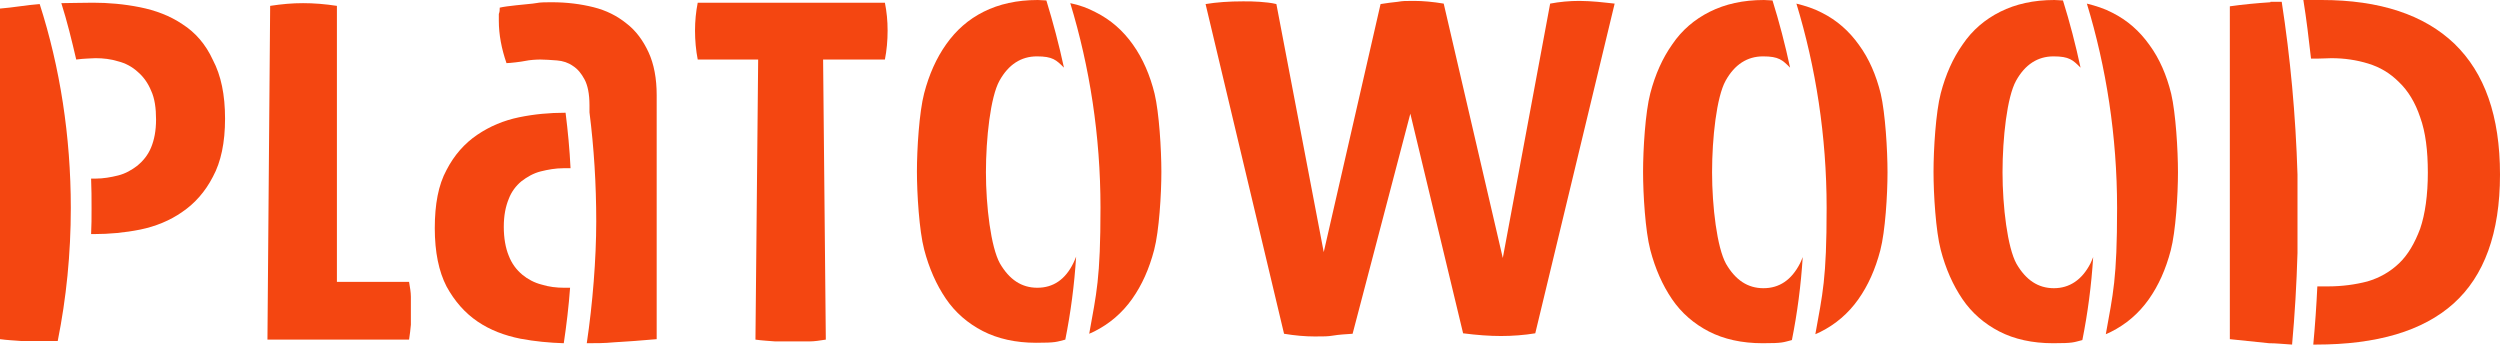 <?xml version="1.0" encoding="UTF-8"?> <svg xmlns="http://www.w3.org/2000/svg" id="Laag_1" version="1.1" viewBox="0 0 554.3 76.5"><defs><style> .st0 { fill: #f44611; } </style></defs><path class="st0" d="M324.4,73.9c3.1.4,5.9.6,8.4.6s5.2-.2,7.6-.6L358,.8c-1.2-.1-2.5-.3-3.8-.4s-2.6-.2-4-.2c-2.2,0-4.4.2-6.5.6l-10.5,56.4L320.1.8c-2.4-.4-4.6-.6-6.6-.6s-2.4,0-3.6.2c-1.2.1-2.4.3-3.8.5l-12.6,55L283,.9c-1.2-.3-2.5-.4-3.7-.5-1.3-.1-2.5-.1-3.7-.1-3.1,0-5.9.2-8.3.6l17.4,73.1c2.4.4,4.7.6,6.8.6s2.9,0,4.1-.2,2.7-.3,4.3-.4l12.8-48.8,11.7,48.7h0Z"></path><path class="st0" d="M138.9,5.2c-2.1-1.7-4.5-2.9-7.3-3.6s-5.9-1.1-9.2-1.1-2.6.1-4.3.3c-1.7.2-5.7.5-7.3.9,0,.5,0,.9-.2,1.4v1.5c0,3.1.6,6.2,1.7,9.4.7,0,3.3-.3,4.2-.5.9-.2,2.4-.3,3.3-.3s2.4.1,3.7.2c1.3.1,2.5.5,3.5,1.2,1.1.7,1.9,1.7,2.6,3,.7,1.3,1.1,3.2,1.1,5.7v1.6c1,7.9,1.5,15.9,1.5,24.2s-.8,18.3-2.1,27c2,0,4,0,6-.2,3.2-.2,6.3-.4,9.5-.7V21.1c0-3.7-.6-6.9-1.8-9.5s-2.8-4.8-4.9-6.4Z"></path><path class="st0" d="M230,63.8c-3.5,0-6.2-1.8-8.3-5.4-2-3.6-3.1-12.7-3.1-20.2s1-16.7,3-20.3,4.8-5.4,8.3-5.4,4.3.8,6,2.5c-1.1-5.1-2.4-10-3.9-14.9-.6,0-1.2-.1-1.9-.1-4.6,0-8.6.9-12,2.6s-6.1,4.1-8.3,7.2-3.8,6.7-4.9,10.9c-1.1,4.2-1.6,12.4-1.6,17.3s.5,13.1,1.6,17.3,2.7,7.8,4.8,10.9,4.9,5.5,8.2,7.2,7.3,2.6,11.8,2.6,4.5-.2,6.5-.7c1.2-6,2-12.1,2.4-18.4-.2.5-.4,1-.6,1.4-1.8,3.7-4.5,5.5-8,5.5Z"></path><path class="st0" d="M412.2,10c-2.2-3.1-4.9-5.5-8.3-7.2-1.7-.9-3.6-1.5-5.6-2,4.3,14.1,6.7,29.4,6.7,45.3s-.9,19-2.5,28c.4-.2.7-.3,1.1-.5,3.4-1.7,6.2-4.1,8.4-7.2,2.2-3.1,3.8-6.7,4.9-10.9,1.1-4.2,1.6-12.3,1.6-17.3s-.5-13.1-1.5-17.4c-1-4.1-2.6-7.8-4.8-10.8h0Z"></path><path class="st0" d="M196.2,13.2c.4-2,.6-4.2.6-6.4s-.2-4.2-.6-6.2h-41.5c-.4,2-.6,4.1-.6,6.2s.2,4.4.6,6.4h13.4l-.6,62.1c1.3.2,3.2.3,4.4.4h7.5c1.2,0,2.4-.2,3.7-.4l-.6-62.1h13.7Z"></path><path class="st0" d="M251.2,9.9c-2.2-3.1-4.9-5.5-8.3-7.2-1.7-.9-3.6-1.6-5.6-2,4.3,14.1,6.7,29.4,6.7,45.3s-.9,19-2.5,28c.4-.2.7-.3,1.1-.5,3.4-1.7,6.2-4.1,8.4-7.2s3.8-6.7,4.9-10.9c1.1-4.2,1.6-12.3,1.6-17.3s-.5-13.1-1.5-17.3c-1-4.1-2.6-7.8-4.8-10.9h0Z"></path><path class="st0" d="M40.5,5.4c-2.8-1.9-6-3.1-9.5-3.8-3.5-.7-7-1-10.4-1s-4.7.1-7,.1c1.3,4.1,2.3,8.2,3.3,12.5.9-.1,1.7-.2,2.2-.2s1.3-.1,2.1-.1c1.7,0,3.4.2,5,.7,1.6.4,3.1,1.2,4.3,2.3,1.3,1.1,2.3,2.5,3,4.2.8,1.7,1.1,3.9,1.1,6.4s-.4,4.5-1.1,6.2c-.7,1.7-1.8,3-3,4-1.3,1-2.7,1.8-4.3,2.2-1.6.4-3.3.7-5,.7h-1c.1,2.2.1,4.4.1,6.6s0,3.8-.1,5.7h.7c3.3,0,6.7-.3,10.2-1,3.4-.7,6.6-2,9.3-3.9,2.8-1.9,5.1-4.5,6.8-7.8,1.8-3.3,2.7-7.6,2.7-12.9s-.9-9.6-2.7-13c-1.6-3.5-3.9-6.1-6.7-7.9Z"></path><path class="st0" d="M0,1.8v73.4c1.4.2,3.3.3,4.6.4h8.2c1.9-9.5,2.9-19.3,2.9-29.5,0-15.9-2.4-31.2-6.9-45.2-2.8.2-6.1.8-8.8,1h0Z"></path><path class="st0" d="M455.4,63.9c-3.5,0-6.2-1.8-8.3-5.4-2-3.6-3.1-12.7-3.1-20.3s1-16.7,3-20.3,4.8-5.4,8.3-5.4,4.3.8,6,2.5c-1.1-5.1-2.4-10.1-3.9-14.9-.6,0-1.2-.1-1.9-.1-4.6,0-8.6.9-12,2.6s-6.2,4.1-8.3,7.2c-2.2,3.1-3.8,6.7-4.9,10.9s-1.6,12.4-1.6,17.4.5,13.1,1.6,17.3c1.1,4.2,2.7,7.8,4.8,10.9,2.1,3.1,4.9,5.5,8.2,7.2,3.3,1.7,7.3,2.6,11.9,2.6s4.5-.2,6.5-.7c1.2-6,2-12.1,2.4-18.4-.2.5-.4,1-.6,1.4-1.9,3.7-4.7,5.5-8.1,5.5Z"></path><path class="st0" d="M90.7,62.5h-16V1.3c-2.6-.4-5.1-.6-7.5-.6s-4.7.2-7.3.6l-.6,74h31.4c.2-1.2.3-2.3.4-3.3v-6.2c0-1-.2-2.1-.4-3.3Z"></path><path class="st0" d="M391,63.9c-3.5,0-6.2-1.8-8.3-5.4-2-3.6-3.1-12.7-3.1-20.3s1-16.7,3-20.3,4.8-5.4,8.3-5.4,4.3.8,6,2.5c-1.1-5.1-2.4-10.1-3.9-14.9-.6,0-1.2-.1-1.9-.1-4.6,0-8.6.9-12,2.6s-6.2,4.1-8.3,7.2c-2.2,3.1-3.8,6.7-4.9,10.9s-1.6,12.4-1.6,17.4.5,13.1,1.6,17.3c1.1,4.2,2.7,7.8,4.8,10.9,2.1,3.1,4.9,5.5,8.2,7.2,3.3,1.7,7.3,2.6,11.9,2.6s4.5-.2,6.5-.7c1.2-6,2-12.1,2.4-18.4-.2.5-.4,1-.6,1.4-1.9,3.7-4.6,5.5-8.1,5.5Z"></path><path class="st0" d="M503.4.5c-3.1.2-6.2.5-9,.9v73.8c2.9.3,5.8.6,8.7.9,1.6,0,3.3.2,5.1.3.6-6.6,1-13.4,1.2-20.3v-17.4c-.4-13.2-1.6-26-3.5-38.3h-2.5Z"></path><path class="st0" d="M514.7,0h-4c.7,4.3,1.2,8.6,1.7,13h1.2c1.3,0,2.4-.1,3.3-.1,2.9,0,5.6.4,8.2,1.2,2.6.8,4.8,2.1,6.8,4.1,2,1.9,3.6,4.5,4.7,7.8,1.2,3.3,1.7,7.4,1.7,12.3s-.6,9.2-1.7,12.4c-1.2,3.2-2.7,5.8-4.7,7.7-2,1.9-4.3,3.2-7,4-2.7.7-5.6,1.1-8.8,1.1h-2.3c-.2,4.3-.5,8.6-.9,12.9h.6c13.5,0,23.7-3,30.5-9.1s10.3-15.6,10.3-28.6-3.4-22.5-10.1-29c-6.7-6.4-16.5-9.7-29.5-9.7Z"></path><path class="st0" d="M476.6,10c-2.2-3.1-4.9-5.5-8.3-7.2-1.7-.9-3.6-1.5-5.6-2,4.3,14.1,6.7,29.4,6.7,45.3s-.9,19-2.5,28c.4-.2.7-.3,1.1-.5,3.4-1.7,6.2-4.1,8.4-7.2,2.2-3.1,3.8-6.7,4.9-10.9,1.1-4.2,1.6-12.3,1.6-17.3s-.5-13.1-1.5-17.4c-1-4.1-2.6-7.8-4.8-10.8h0Z"></path><path class="st0" d="M115.6,40.2c1.3-1,2.7-1.8,4.3-2.2,1.6-.4,3.3-.7,5-.7h1.6c-.2-4.2-.6-8.3-1.1-12.3h-.2c-3.3,0-6.7.3-10.1,1s-6.5,2-9.3,3.9-5.1,4.5-6.8,7.8c-1.8,3.3-2.6,7.6-2.6,12.9s.9,9.6,2.6,12.9c1.8,3.3,4.1,5.9,6.9,7.8s6,3.1,9.5,3.8c3.2.6,6.4.9,9.6,1,.6-4,1.1-8.2,1.4-12.3h-1.3c-1.7,0-3.4-.2-5-.7-1.6-.4-3.1-1.2-4.3-2.2-1.3-1.1-2.3-2.4-3-4.2-.7-1.7-1.1-3.9-1.1-6.4s.4-4.5,1.1-6.2c.6-1.6,1.6-2.9,2.8-3.9Z"></path></svg> 